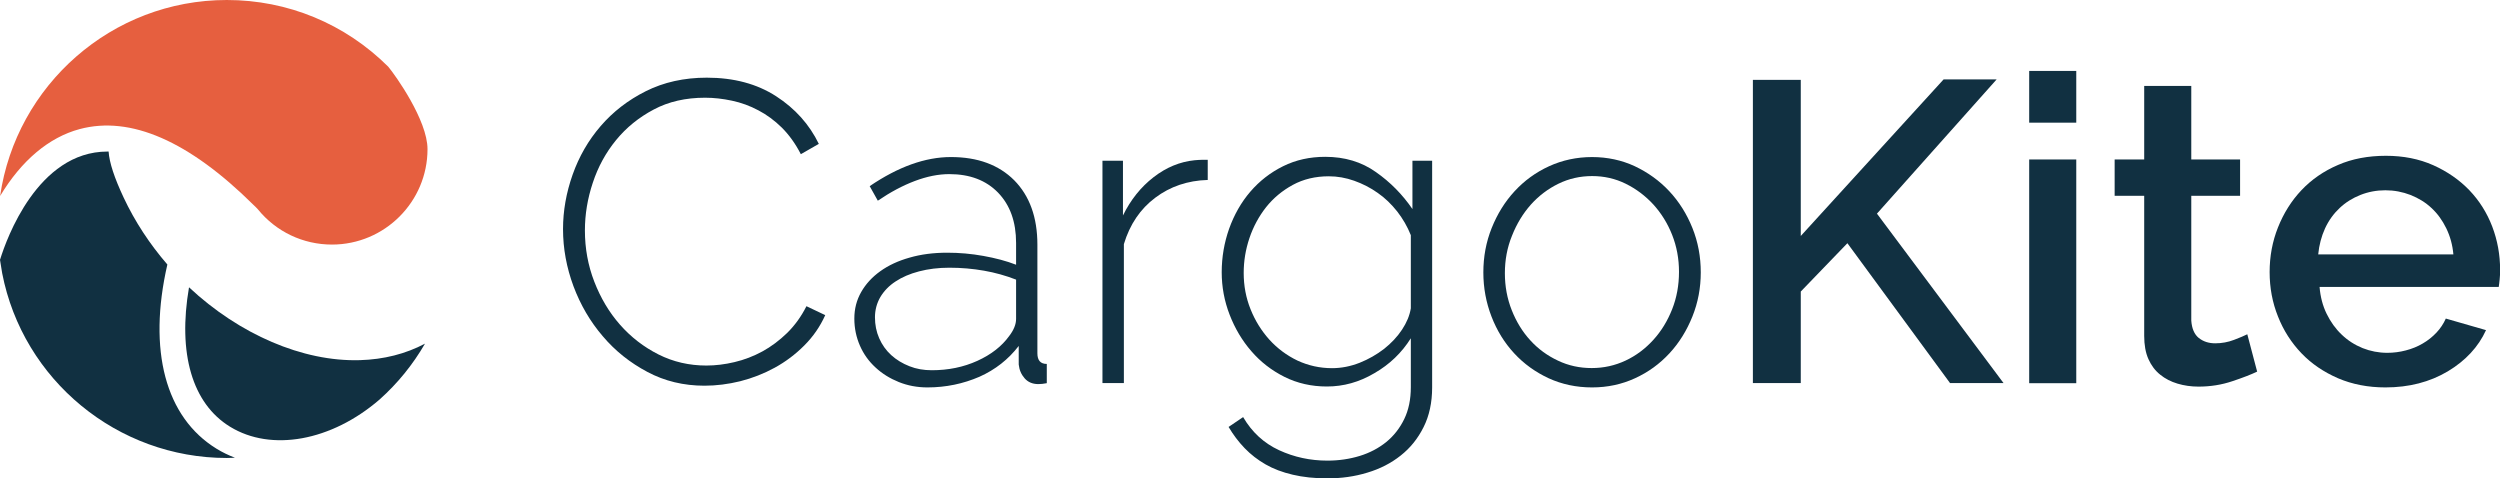 <?xml version="1.0" encoding="utf-8"?>
<!-- Generator: Adobe Illustrator 26.1.0, SVG Export Plug-In . SVG Version: 6.00 Build 0)  -->
<svg version="1.1" id="Layer_1" xmlns="http://www.w3.org/2000/svg" xmlns:xlink="http://www.w3.org/1999/xlink" x="0px" y="0px"
	 viewBox="0 0 218.24 41.77" style="enable-background:new 0 0 218.24 41.77;" xml:space="preserve">
<style type="text/css">
	.st0{fill:#113041;}
	.st1{fill:#E65F3F;}
</style>
<g>
	<path class="st0" d="M49.15,20c0-1.59,0.28-3.18,0.84-4.76c0.56-1.58,1.37-2.99,2.45-4.24c1.07-1.24,2.38-2.26,3.94-3.04
		c1.56-0.78,3.33-1.18,5.32-1.18c2.36,0,4.38,0.54,6.05,1.62c1.67,1.08,2.91,2.47,3.73,4.16l-1.57,0.9
		c-0.47-0.92-1.03-1.69-1.66-2.32c-0.63-0.62-1.32-1.13-2.05-1.51c-0.73-0.39-1.5-0.67-2.3-0.84c-0.8-0.17-1.58-0.26-2.35-0.26
		c-1.69,0-3.19,0.34-4.48,1.03c-1.29,0.68-2.39,1.57-3.29,2.67c-0.9,1.1-1.57,2.33-2.03,3.72c-0.46,1.38-0.69,2.77-0.69,4.16
		c0,1.57,0.27,3.06,0.82,4.48c0.55,1.42,1.29,2.67,2.24,3.75c0.95,1.08,2.07,1.95,3.36,2.6c1.29,0.65,2.69,0.97,4.18,0.97
		c0.8,0,1.62-0.1,2.46-0.3c0.85-0.2,1.66-0.51,2.43-0.93c0.77-0.42,1.49-0.96,2.17-1.62c0.67-0.66,1.23-1.44,1.68-2.33l1.64,0.78
		c-0.45,1-1.06,1.88-1.83,2.65c-0.77,0.77-1.63,1.42-2.58,1.94c-0.95,0.52-1.95,0.91-3.01,1.18c-1.06,0.26-2.1,0.39-3.12,0.39
		c-1.82,0-3.48-0.4-4.98-1.2c-1.51-0.8-2.81-1.83-3.9-3.12c-1.1-1.28-1.95-2.74-2.56-4.37C49.46,23.36,49.15,21.7,49.15,20z"/>
	<path class="st0" d="M80.96,33.82c-0.9,0-1.73-0.16-2.5-0.47c-0.77-0.31-1.45-0.73-2.03-1.27c-0.59-0.54-1.04-1.17-1.36-1.9
		c-0.32-0.73-0.49-1.52-0.49-2.37c0-0.85,0.2-1.62,0.6-2.32c0.4-0.7,0.95-1.3,1.66-1.81c0.71-0.51,1.56-0.91,2.56-1.19
		c1-0.29,2.09-0.43,3.29-0.43c1.05,0,2.1,0.09,3.15,0.28c1.06,0.19,2.01,0.44,2.86,0.77v-1.9c0-1.84-0.52-3.3-1.57-4.39
		c-1.05-1.08-2.46-1.62-4.26-1.62c-0.95,0-1.95,0.2-3.01,0.6c-1.06,0.4-2.13,0.97-3.23,1.72l-0.71-1.27
		c2.49-1.69,4.85-2.54,7.09-2.54c2.34,0,4.18,0.68,5.53,2.03c1.34,1.36,2.02,3.23,2.02,5.62v9.48c0,0.62,0.27,0.93,0.82,0.93v1.68
		c-0.12,0.02-0.26,0.04-0.39,0.06c-0.14,0.01-0.26,0.02-0.35,0.02c-0.5,0-0.9-0.17-1.19-0.5c-0.3-0.34-0.47-0.74-0.52-1.21V30.2
		c-0.9,1.17-2.04,2.07-3.43,2.69C84.09,33.5,82.58,33.82,80.96,33.82z M81.34,32.32c1.44,0,2.77-0.27,3.98-0.82
		c1.21-0.55,2.13-1.27,2.78-2.17c0.4-0.52,0.6-1.02,0.6-1.49v-3.43c-0.9-0.35-1.83-0.61-2.8-0.78c-0.97-0.17-1.98-0.26-3.02-0.26
		c-0.97,0-1.85,0.11-2.65,0.32c-0.8,0.21-1.48,0.5-2.05,0.88c-0.57,0.37-1.01,0.83-1.33,1.36c-0.31,0.54-0.47,1.13-0.47,1.77
		c0,0.65,0.12,1.26,0.37,1.83c0.25,0.57,0.6,1.06,1.05,1.47c0.45,0.41,0.98,0.73,1.59,0.97C79.99,32.21,80.64,32.32,81.34,32.32z"/>
	<path class="st0" d="M105.42,15.71c-1.74,0.05-3.27,0.57-4.57,1.55c-1.31,0.98-2.22,2.33-2.74,4.05v12.13h-1.87V14.03h1.79v4.78
		c0.67-1.37,1.56-2.48,2.67-3.34c1.11-0.86,2.3-1.35,3.57-1.48c0.25-0.02,0.47-0.04,0.67-0.04c0.2,0,0.36,0,0.49,0V15.71z"/>
	<path class="st0" d="M115.83,33.74c-1.34,0-2.58-0.28-3.7-0.84c-1.12-0.56-2.09-1.31-2.89-2.24c-0.81-0.93-1.44-2-1.9-3.19
		c-0.46-1.19-0.69-2.43-0.69-3.7c0-1.32,0.22-2.59,0.65-3.81c0.44-1.22,1.05-2.3,1.85-3.23c0.8-0.93,1.75-1.67,2.86-2.22
		c1.11-0.55,2.33-0.82,3.68-0.82c1.69,0,3.17,0.44,4.42,1.33c1.26,0.88,2.32,1.96,3.19,3.23v-4.22h1.72v19.79
		c0,1.32-0.25,2.48-0.75,3.47c-0.5,1-1.16,1.82-2,2.48c-0.83,0.66-1.8,1.16-2.91,1.49c-1.11,0.34-2.27,0.5-3.49,0.5
		c-1.12,0-2.13-0.11-3.02-0.32c-0.9-0.21-1.69-0.51-2.37-0.9c-0.68-0.39-1.29-0.86-1.83-1.42c-0.54-0.56-1-1.18-1.4-1.85l1.27-0.86
		c0.77,1.32,1.82,2.28,3.14,2.89c1.32,0.61,2.73,0.91,4.22,0.91c1,0,1.94-0.14,2.82-0.41c0.88-0.27,1.65-0.68,2.31-1.21
		c0.66-0.54,1.18-1.2,1.57-2c0.39-0.8,0.58-1.73,0.58-2.8v-4.26c-0.8,1.27-1.85,2.28-3.17,3.04
		C118.66,33.36,117.28,33.74,115.83,33.74z M116.28,32.14c0.82,0,1.62-0.16,2.41-0.47c0.78-0.31,1.49-0.72,2.13-1.21
		c0.63-0.5,1.16-1.06,1.57-1.68c0.41-0.62,0.67-1.24,0.77-1.87v-6.38c-0.3-0.75-0.7-1.44-1.19-2.07c-0.5-0.63-1.06-1.18-1.7-1.62
		c-0.63-0.45-1.32-0.8-2.05-1.06c-0.73-0.26-1.47-0.39-2.22-0.39c-1.17,0-2.22,0.25-3.14,0.75c-0.92,0.5-1.7,1.15-2.33,1.94
		c-0.63,0.8-1.12,1.7-1.46,2.71c-0.34,1.01-0.5,2.02-0.5,3.04c0,1.12,0.2,2.18,0.6,3.17c0.4,1,0.95,1.88,1.64,2.65
		c0.7,0.77,1.52,1.38,2.46,1.83C114.2,31.91,115.21,32.14,116.28,32.14z"/>
	<path class="st0" d="M138.98,33.82c-1.37,0-2.63-0.27-3.79-0.8c-1.16-0.54-2.16-1.26-3.01-2.18c-0.85-0.92-1.51-1.99-1.98-3.21
		c-0.47-1.22-0.71-2.5-0.71-3.85c0-1.37,0.24-2.66,0.73-3.88c0.49-1.22,1.15-2.29,2-3.21c0.85-0.92,1.85-1.65,3.01-2.18
		c1.16-0.53,2.41-0.8,3.75-0.8c1.34,0,2.59,0.27,3.73,0.8c1.14,0.54,2.15,1.26,3.01,2.18c0.86,0.92,1.53,1.99,2.02,3.21
		c0.49,1.22,0.73,2.51,0.73,3.88c0,1.34-0.24,2.63-0.73,3.85c-0.49,1.22-1.15,2.29-2,3.21c-0.85,0.92-1.85,1.65-3.01,2.18
		C141.58,33.55,140.33,33.82,138.98,33.82z M131.37,23.85c0,1.15,0.2,2.22,0.6,3.23c0.4,1.01,0.94,1.89,1.62,2.63
		c0.68,0.75,1.49,1.34,2.41,1.77c0.92,0.44,1.9,0.65,2.95,0.65s2.03-0.22,2.95-0.65c0.92-0.43,1.73-1.04,2.43-1.81
		c0.7-0.77,1.24-1.66,1.64-2.67c0.4-1.01,0.6-2.1,0.6-3.27c0-1.14-0.2-2.22-0.6-3.23c-0.4-1.01-0.95-1.89-1.64-2.65
		c-0.7-0.76-1.5-1.36-2.41-1.81c-0.91-0.45-1.89-0.67-2.93-0.67c-1.05,0-2.03,0.22-2.95,0.67c-0.92,0.45-1.72,1.06-2.41,1.83
		c-0.68,0.77-1.23,1.67-1.64,2.71C131.57,21.61,131.37,22.7,131.37,23.85z"/>
	<path class="st0" d="M153.02,33.44V6.97h4.18V20.6l12.47-13.67h4.63l-10.45,11.72l11.05,14.79h-4.67l-8.96-12.21l-4.07,4.22v7.99
		H153.02z"/>
	<path class="st0" d="M177.14,10.71V6.19h4.11v4.52H177.14z M177.14,33.44V13.92h4.11v19.53H177.14z"/>
	<path class="st0" d="M197.04,32.44c-0.52,0.25-1.24,0.53-2.17,0.84c-0.92,0.31-1.9,0.47-2.95,0.47c-0.65,0-1.26-0.09-1.83-0.26
		c-0.57-0.17-1.08-0.43-1.51-0.78c-0.44-0.35-0.78-0.8-1.03-1.36c-0.25-0.56-0.37-1.24-0.37-2.03V17.09h-2.58v-3.17h2.58V7.5h4.11
		v6.42h4.26v3.17h-4.26v10.9c0.05,0.7,0.27,1.2,0.65,1.51c0.39,0.31,0.86,0.47,1.44,0.47c0.57,0,1.12-0.1,1.64-0.3
		c0.52-0.2,0.91-0.36,1.16-0.49L197.04,32.44z"/>
	<path class="st0" d="M208.24,33.82c-1.52,0-2.9-0.27-4.14-0.8c-1.24-0.54-2.31-1.26-3.19-2.18c-0.88-0.92-1.57-1.99-2.05-3.21
		c-0.49-1.22-0.73-2.51-0.73-3.88c0-1.37,0.24-2.67,0.73-3.9c0.49-1.23,1.17-2.32,2.05-3.25c0.88-0.93,1.95-1.67,3.19-2.2
		c1.24-0.54,2.64-0.8,4.18-0.8c1.52,0,2.89,0.27,4.13,0.82c1.23,0.55,2.28,1.28,3.15,2.18c0.87,0.91,1.54,1.97,2,3.17
		c0.46,1.21,0.69,2.47,0.69,3.79c0,0.3-0.01,0.58-0.04,0.84c-0.03,0.26-0.05,0.48-0.08,0.65h-15.64c0.07,0.87,0.28,1.66,0.62,2.35
		s0.77,1.3,1.31,1.81c0.53,0.51,1.14,0.9,1.83,1.18c0.68,0.27,1.4,0.41,2.15,0.41c0.55,0,1.09-0.07,1.62-0.21
		c0.54-0.14,1.03-0.34,1.47-0.6c0.45-0.26,0.85-0.58,1.2-0.95c0.35-0.37,0.62-0.78,0.82-1.23l3.51,1.01
		c-0.67,1.47-1.79,2.67-3.34,3.6C212.11,33.35,210.3,33.82,208.24,33.82z M214.17,22.21c-0.07-0.82-0.28-1.58-0.62-2.28
		c-0.34-0.7-0.77-1.29-1.29-1.77c-0.52-0.49-1.13-0.86-1.83-1.14c-0.7-0.27-1.43-0.41-2.2-0.41c-0.77,0-1.5,0.14-2.18,0.41
		c-0.68,0.27-1.29,0.65-1.81,1.14c-0.52,0.49-0.95,1.08-1.27,1.77c-0.32,0.7-0.52,1.46-0.6,2.28H214.17z"/>
</g>
<g>
	<path class="st0" d="M31.42,31.44c-4.99,0.15-10.54-2.26-14.92-6.36c-0.99,5.76,0.27,10.14,3.58,12.17
		c3.6,2.21,8.84,1.26,13.05-2.37c1.58-1.41,2.91-3.05,3.97-4.88C35.42,30.89,33.51,31.38,31.42,31.44z"/>
	<path class="st0" d="M14.61,23.09c-1.55-1.79-2.84-3.76-3.82-5.85c-0.81-1.73-1.24-3.03-1.31-4.01c-0.03,0-0.07,0-0.1,0
		c-6.11,0-8.83,7.7-9.34,9.33C0.02,22.6,0.01,22.64,0,22.68l0.19,1.17C2,33.18,10.25,39.98,19.8,39.98c0.24,0,0.47-0.01,0.71-0.02
		c-0.56-0.22-1.09-0.47-1.61-0.79C14.44,36.43,12.89,30.58,14.61,23.09z"/>
	<path class="st1" d="M37.32,13.02c0-2.53-2.82-6.47-3.43-7.2C30.12,2.07,25.12,0,19.8,0C9.75,0,1.41,7.45,0.01,17.11
		c1.86-3.1,4.26-5.12,6.94-5.84c4.44-1.19,9.55,1.04,15.18,6.62c0.06,0.06,0.12,0.12,0.19,0.18l0.19,0.2
		c1.59,1.96,3.95,3.08,6.47,3.08C33.58,21.35,37.32,17.61,37.32,13.02z"/>
</g>
</svg>
